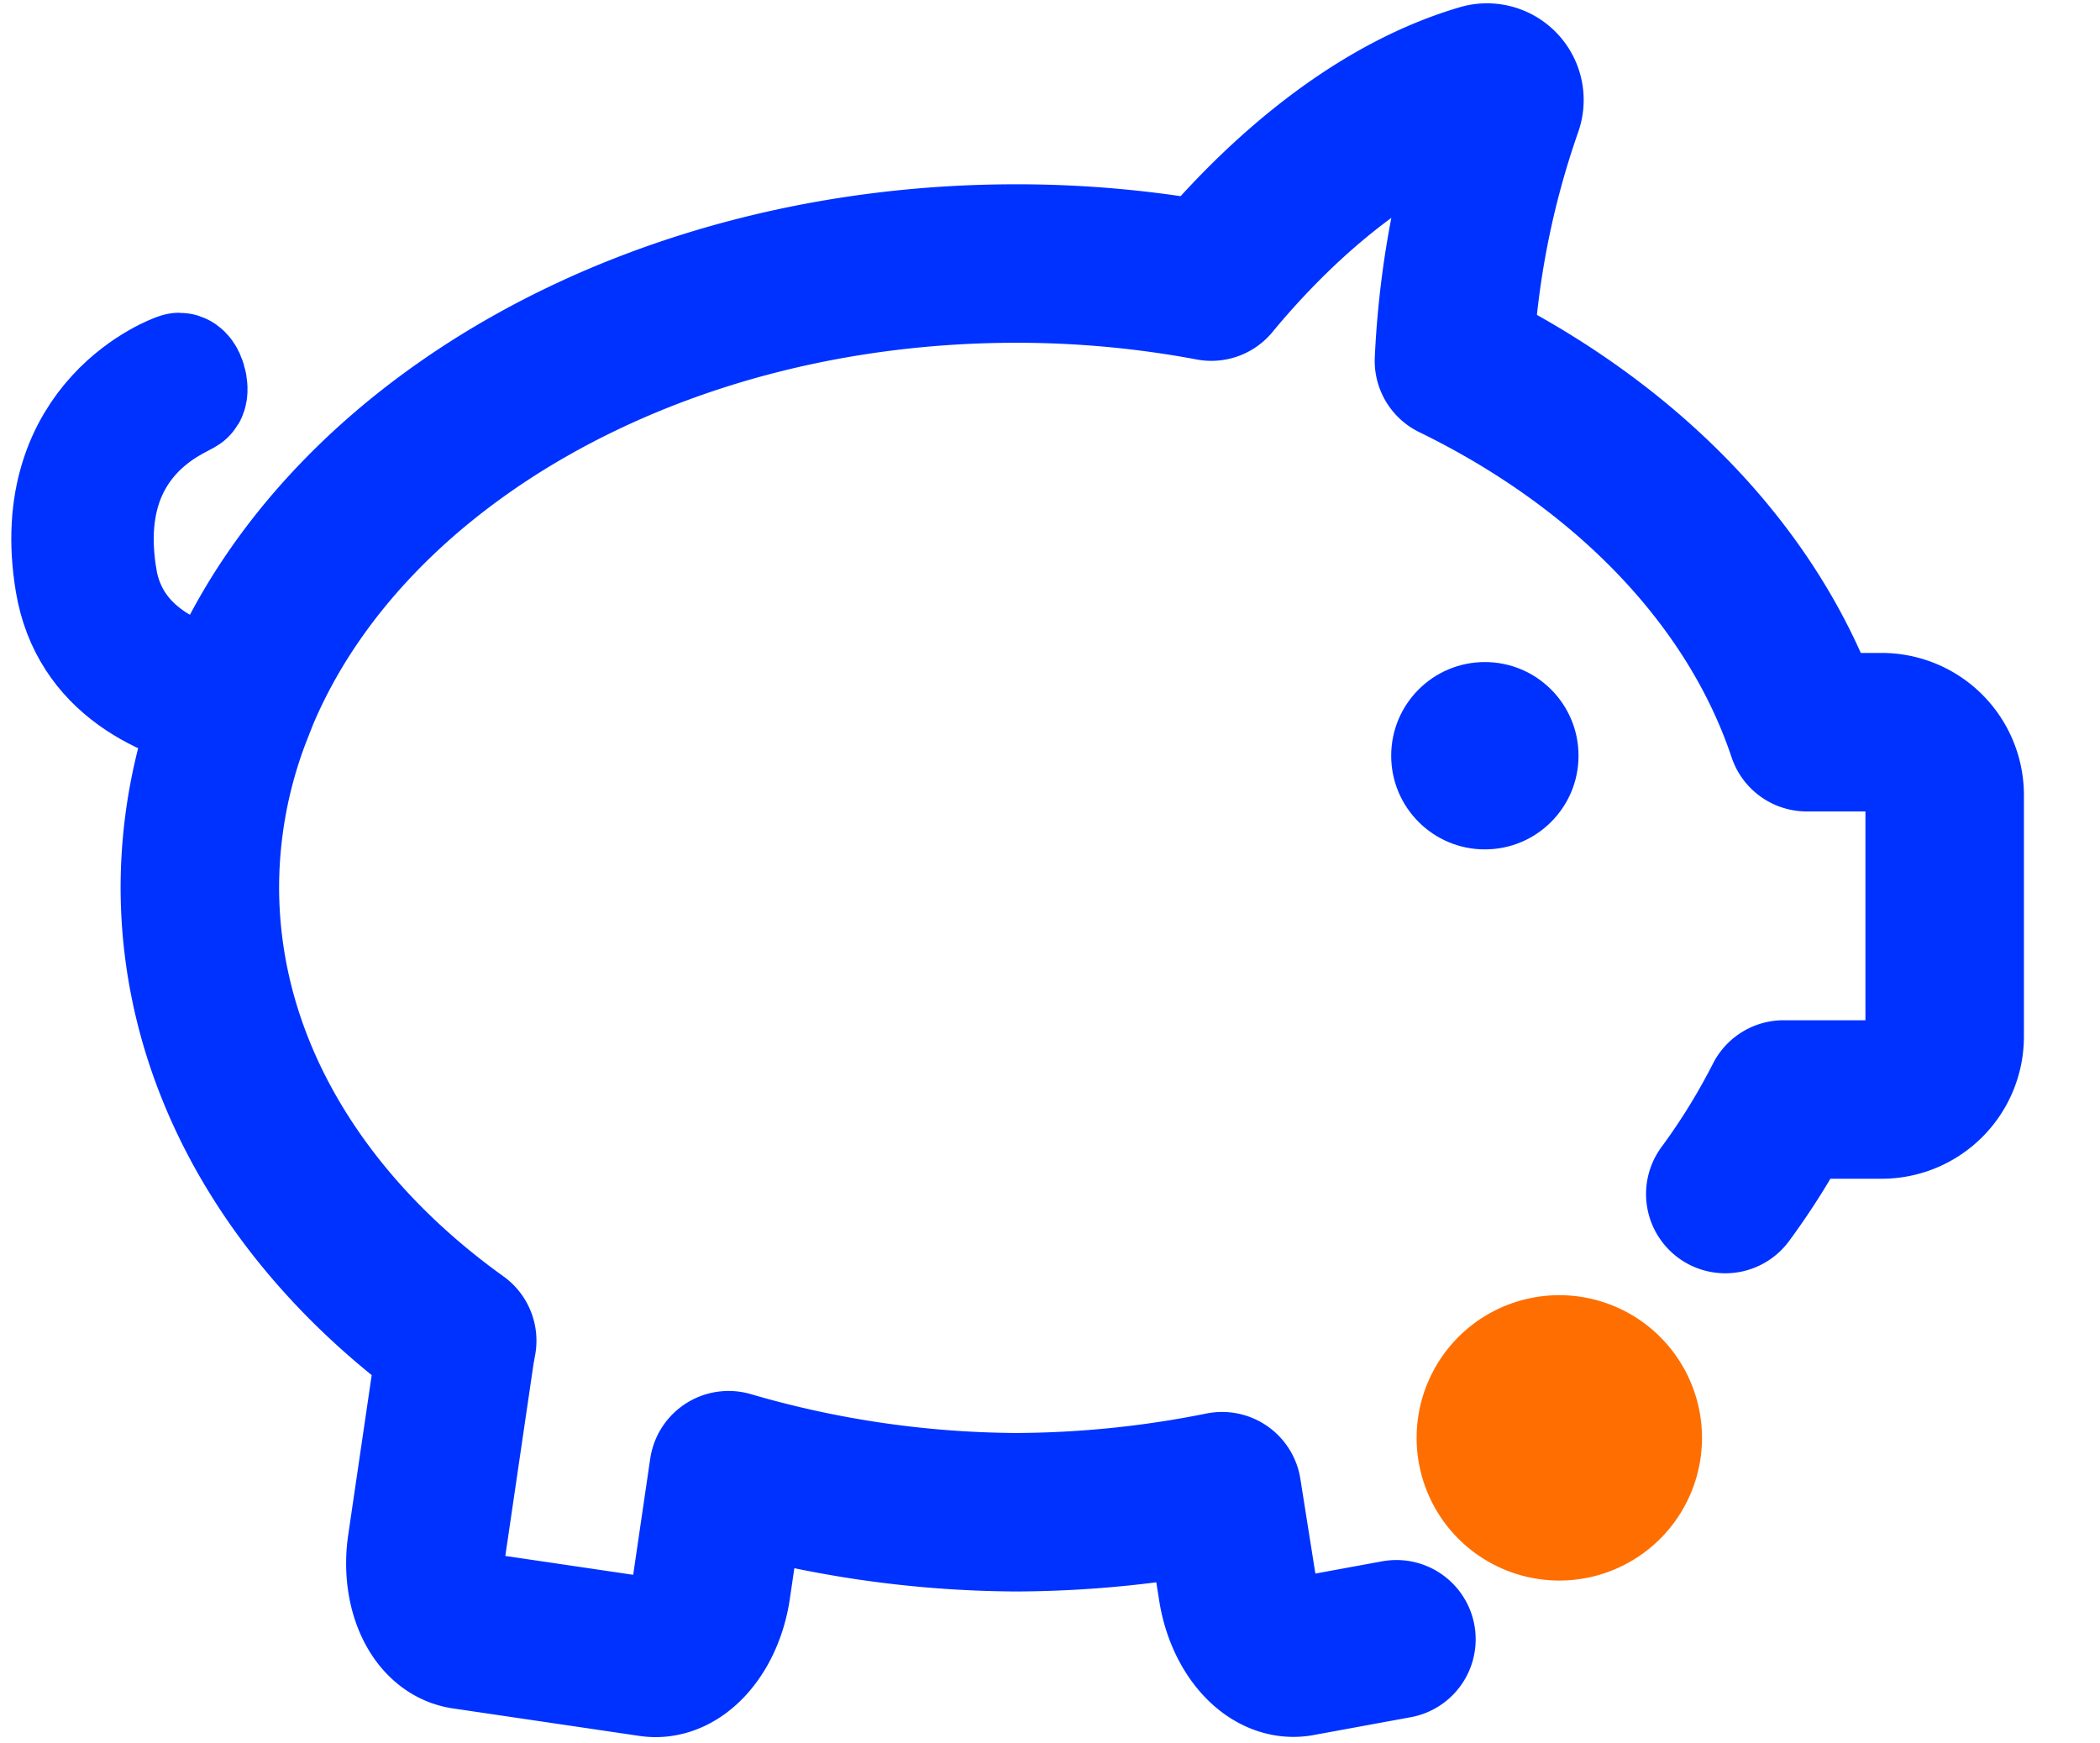 <svg xmlns="http://www.w3.org/2000/svg" width="53" height="44" fill="none" xmlns:v="https://vecta.io/nano"><g clip-path="url(#A)"><g stroke="#0032ff" stroke-miterlimit="10"><path d="M35.243 41.372l-2.479.455c-.684.101-1.369-.679-1.534-1.751l-.387-2.441c-1.71.346-3.45.524-5.195.531-2.457-.013-4.901-.37-7.259-1.061l-.435 2.966c-.159 1.061-.838 1.862-1.523 1.762l-4.712-.695c-.684-.101-1.109-1.061-.95-2.122l.722-4.914.048-.265C7.543 30.97 5.044 26.9 5.044 22.385a12.29 12.29 0 0 1 .807-4.351l.196-.499C8.7 11.22 16.485 6.651 25.648 6.651a26.64 26.64 0 0 1 4.924.456c1.284-1.555 3.767-4.107 6.845-5.009a.44.44 0 0 1 .432.124.44.44 0 0 1 .098.439 22.63 22.63 0 0 0-1.252 6.447c4.351 2.122 7.593 5.45 8.904 9.371h1.889a1.59 1.59 0 0 1 1.592 1.592v6.086a1.59 1.59 0 0 1-1.592 1.592h-2.473c-.426.838-.919 1.636-1.472 2.386" stroke-width="4" stroke-linecap="round" stroke-linejoin="round"/><g fill="#0032ff"><path d="M2.433 14.6c-.605-3.656 2.192-4.558 2.26-4.67s-.032-.504-.17-.504c-.032 0-3.295 1.151-2.611 5.259.361 2.165 2.229 3.025 3.937 3.348l.196-.499c-1.571-.276-3.295-1.024-3.614-2.934z" stroke-width="3.065"/></g></g><path d="M37.475 21.437c1.306 0 2.364-1.058 2.364-2.364s-1.058-2.364-2.364-2.364-2.364 1.058-2.364 2.364 1.058 2.364 2.364 2.364z" fill="#0032ff"/><path d="M39.354 39.89a3.6 3.6 0 0 0 0-7.202 3.6 3.6 0 1 0 0 7.202z" fill="#ff6e00"/></g><defs><clipPath id="A"><path fill="#fff" d="M0 0h52.098v43.925H0z"/></clipPath></defs></svg>